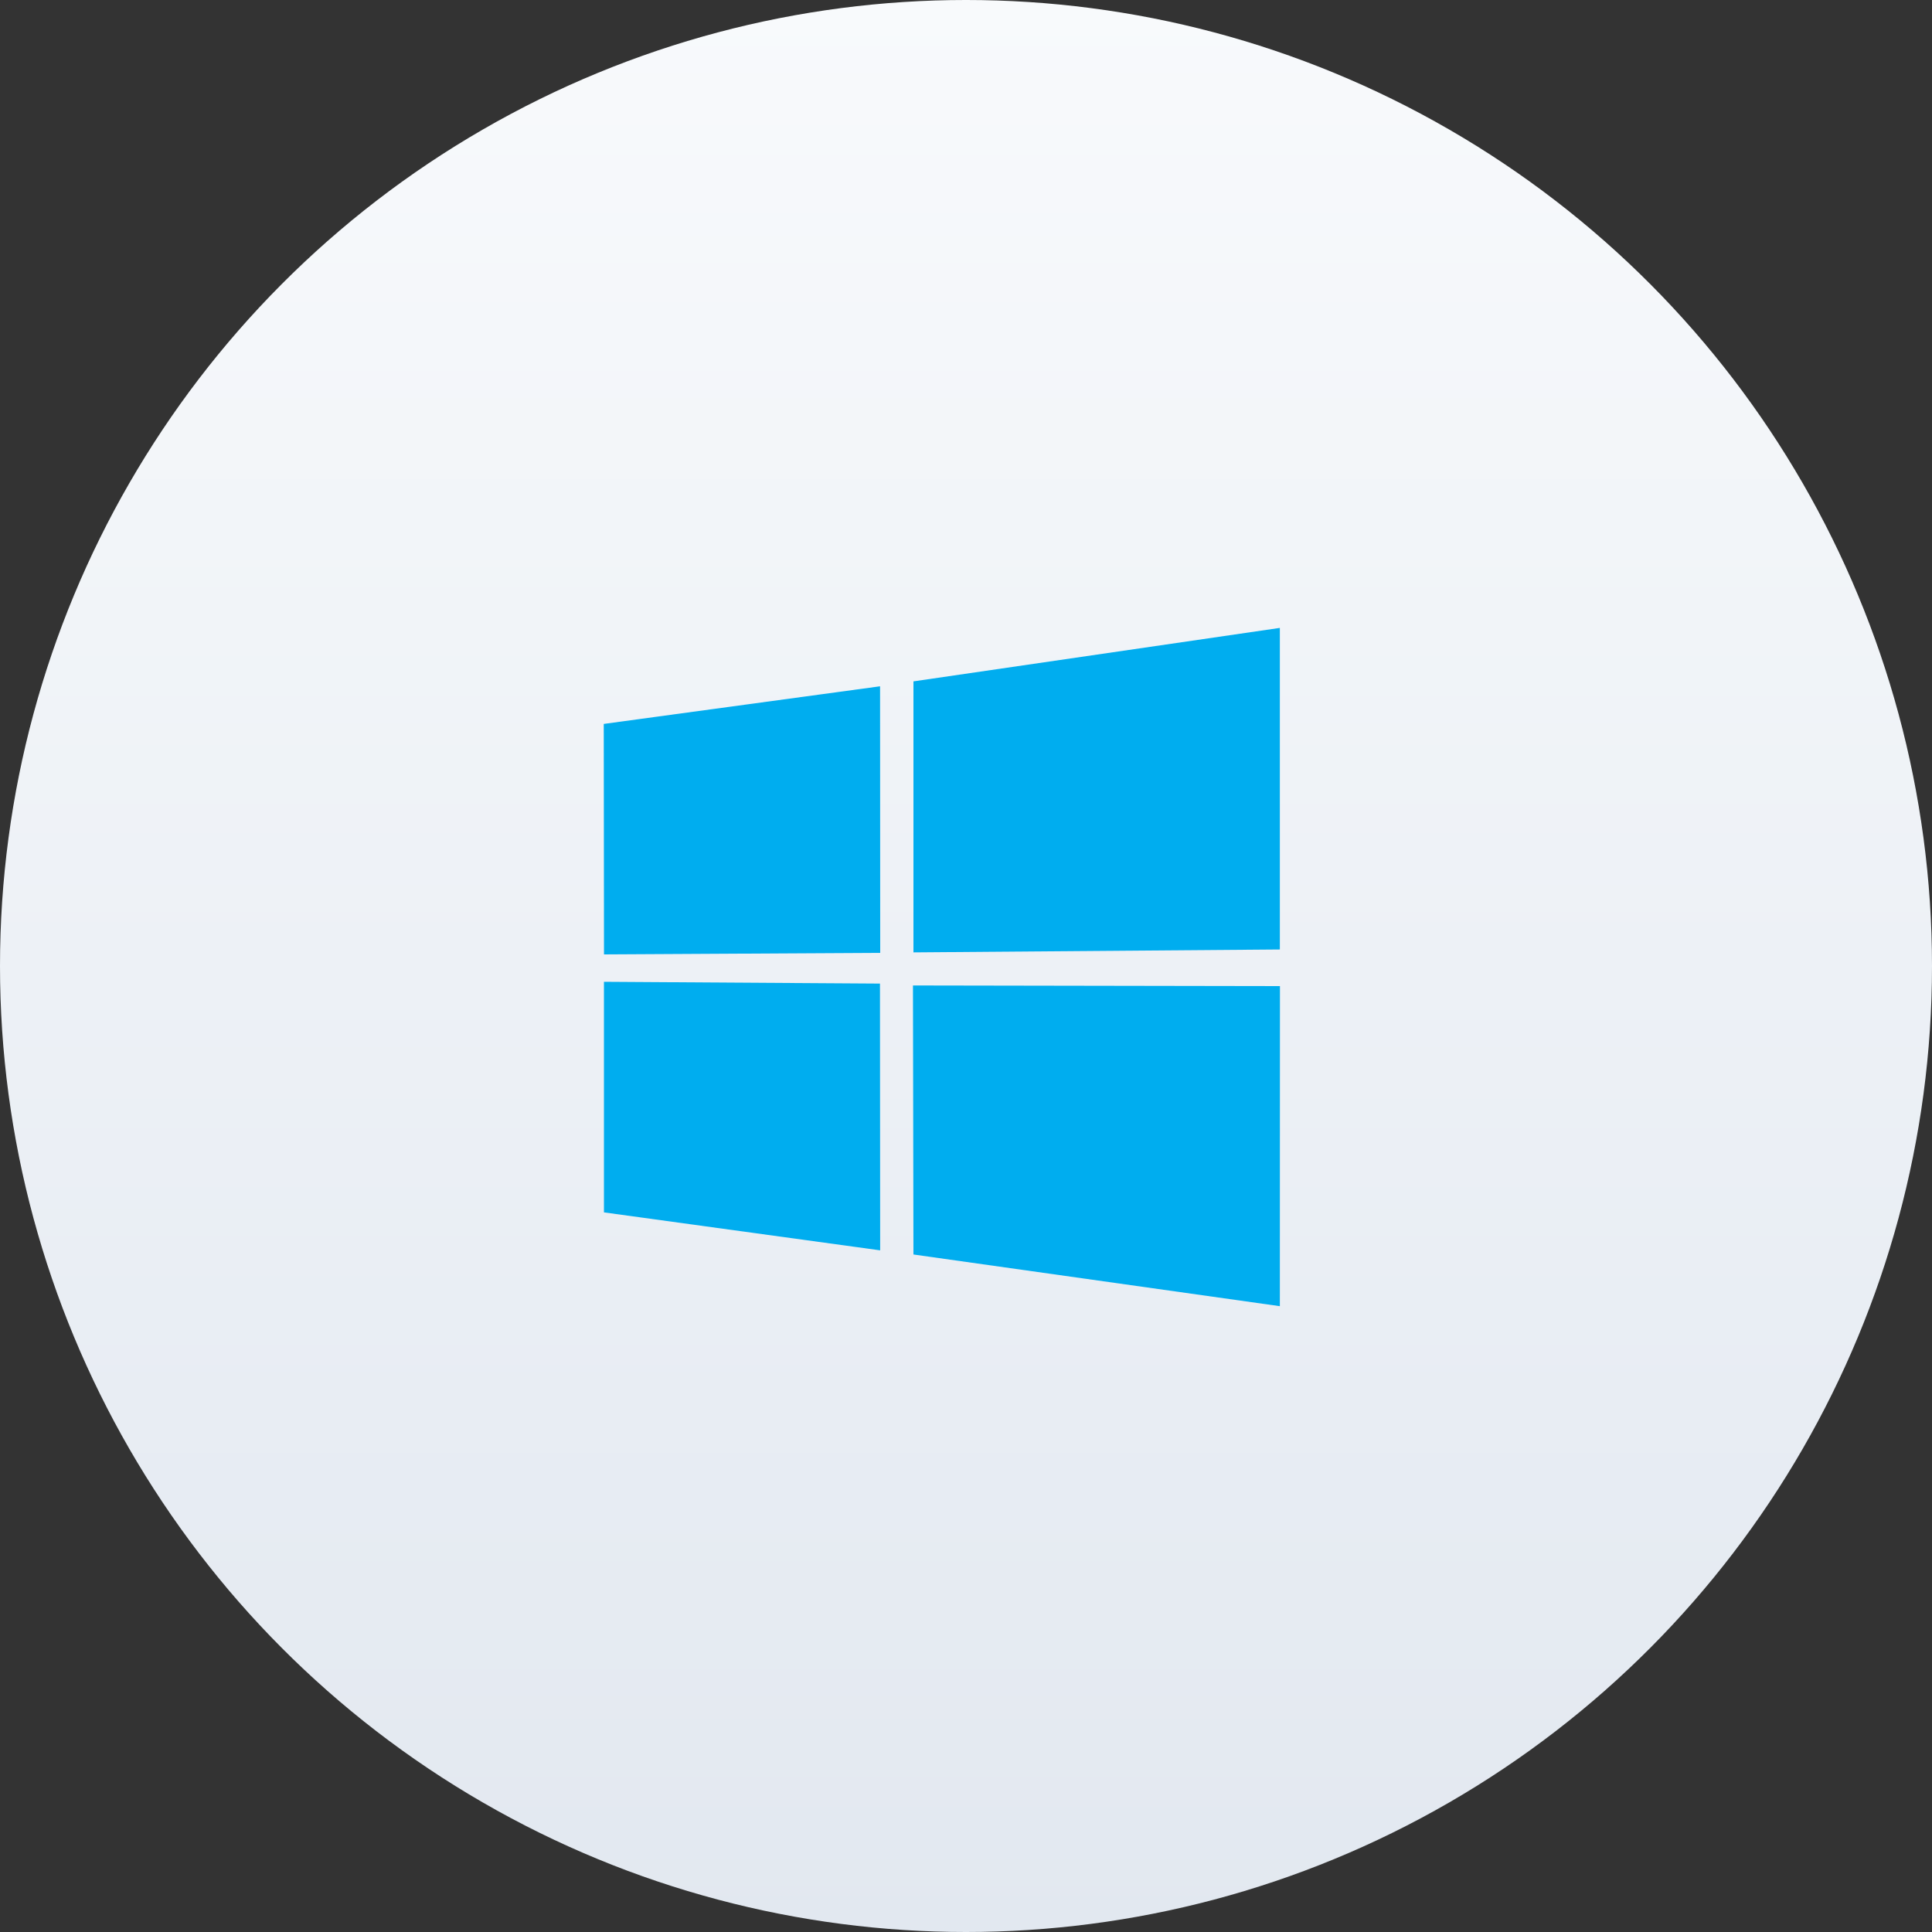 <svg xmlns="http://www.w3.org/2000/svg" width="40" height="40">
  <rect width="100%" height="100%" fill="#333333" stroke="none"/>
  <defs>
    <linearGradient id="a" x1="50%" x2="50%" y1="0%" y2="100%">
      <stop offset="0%" stop-color="#F8FAFC"/>
      <stop offset="100%" stop-color="#E2E8F0"/>
    </linearGradient>
  </defs>
  <g fill="none" fill-rule="evenodd">
    <circle cx="20" cy="20" r="20" fill="url(#a)"/>
    <path fill="#00ADEF" fill-rule="nonzero" d="m12.5 14.988 5.721-.779.003 5.519-5.719.032-.005-4.772Zm5.719 5.376.004 5.523-5.719-.786v-4.774l5.715.037Zm.693-6.257L26.498 13v6.658l-7.586.06v-5.61Zm7.588 6.309-.002 6.627-7.586-1.07-.01-5.57 7.598.013Z"/>
  </g>
</svg>
